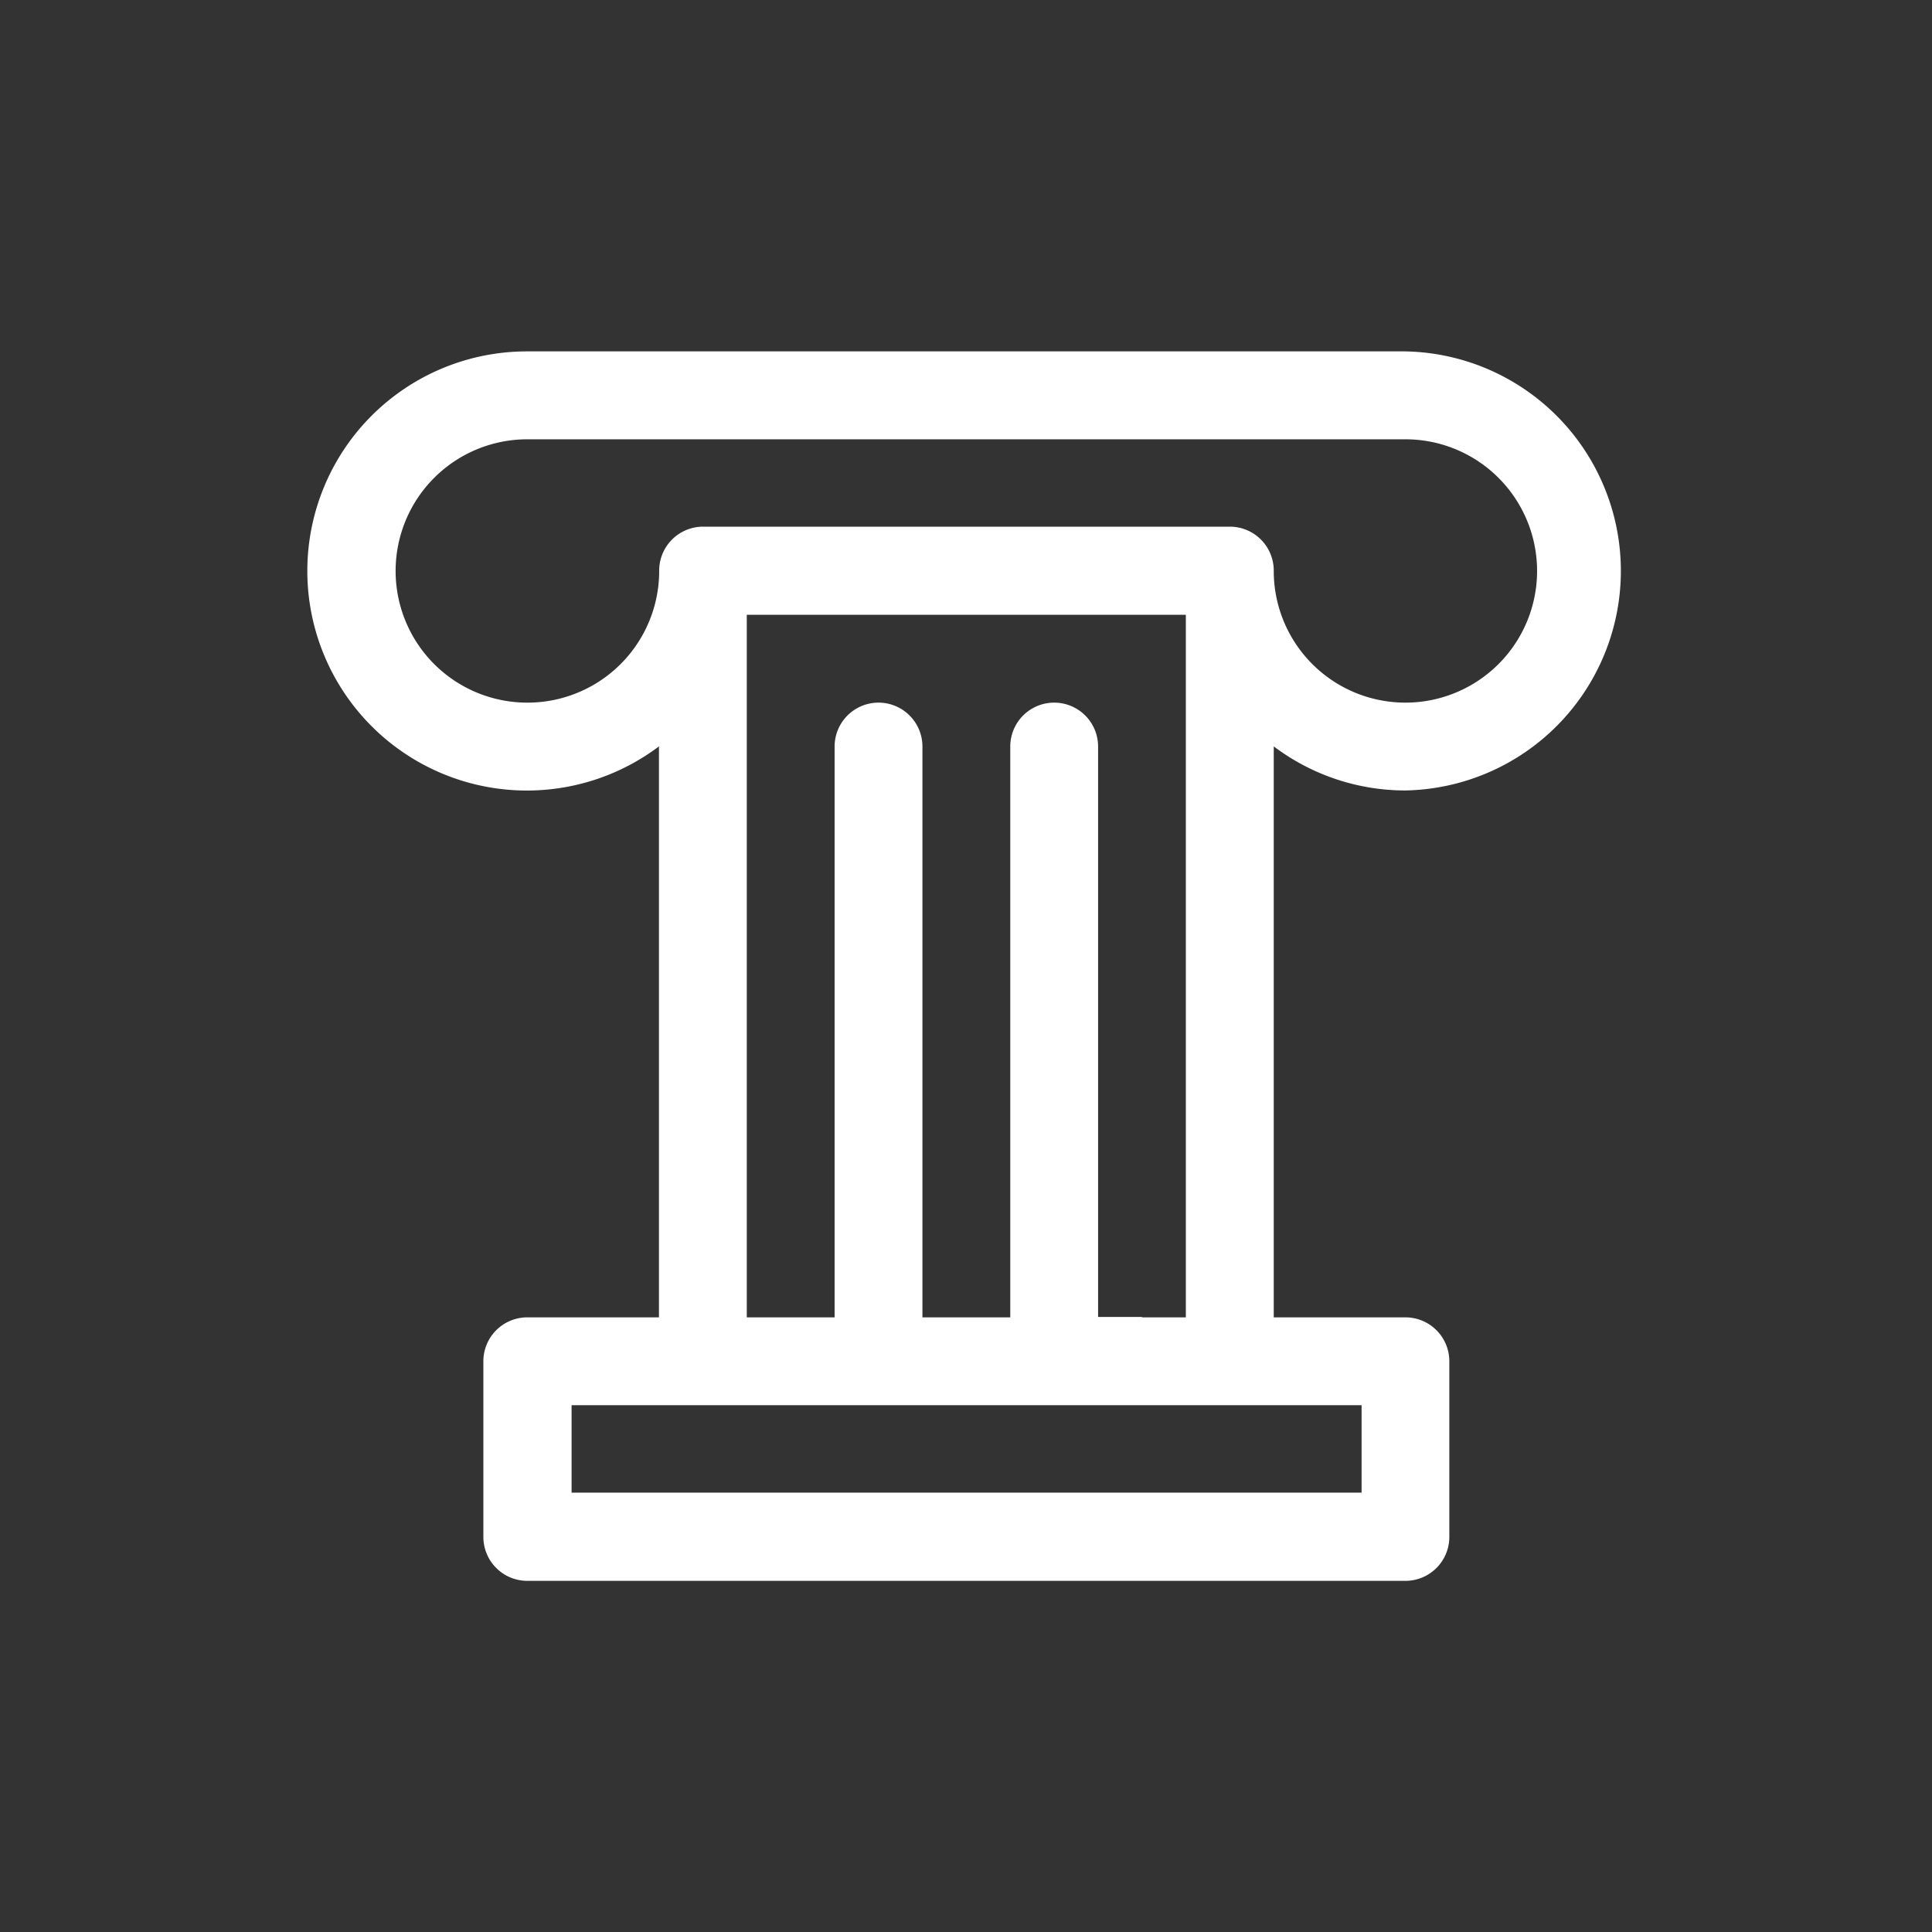 <svg id="Logo" xmlns="http://www.w3.org/2000/svg" viewBox="0 0 249.45 249.45"><rect x="0" y="0" width="249.45" height="249.45" fill="#333333" stroke="none"/><defs><style>.cls-1{fill:none;}.cls-2{fill:#fff;}</style></defs><title>cultura_blanc_22</title><rect class="cls-1" x="0.58" y="0.02" width="249.45" height="249.45"/><path class="cls-2" d="M181.46,102.06a28.35,28.35,0,0,0,0-56.69H68.08a28.35,28.35,0,1,0,17,51v73.72h-17a5.67,5.67,0,0,0-5.67,5.67v22.68a5.67,5.67,0,0,0,5.67,5.67H181.46a5.67,5.67,0,0,0,5.67-5.67V175.76a5.67,5.67,0,0,0-5.67-5.67h-17V96.37A28.2,28.2,0,0,0,181.46,102.06ZM68.08,90.72a17,17,0,1,1,0-34H181.46a17,17,0,1,1-17,17A5.67,5.67,0,0,0,158.78,68h-68a5.67,5.67,0,0,0-5.67,5.67A17,17,0,0,1,68.08,90.72Zm107.72,102h-102V181.43h102v11.34Zm-28.35-22.68h-5.67V96.39a5.67,5.67,0,0,0-11.34,0v73.7H119.1V96.39a5.67,5.67,0,0,0-11.34,0v73.7H96.42V79.38h56.69v90.71h-5.67Z"/></svg>